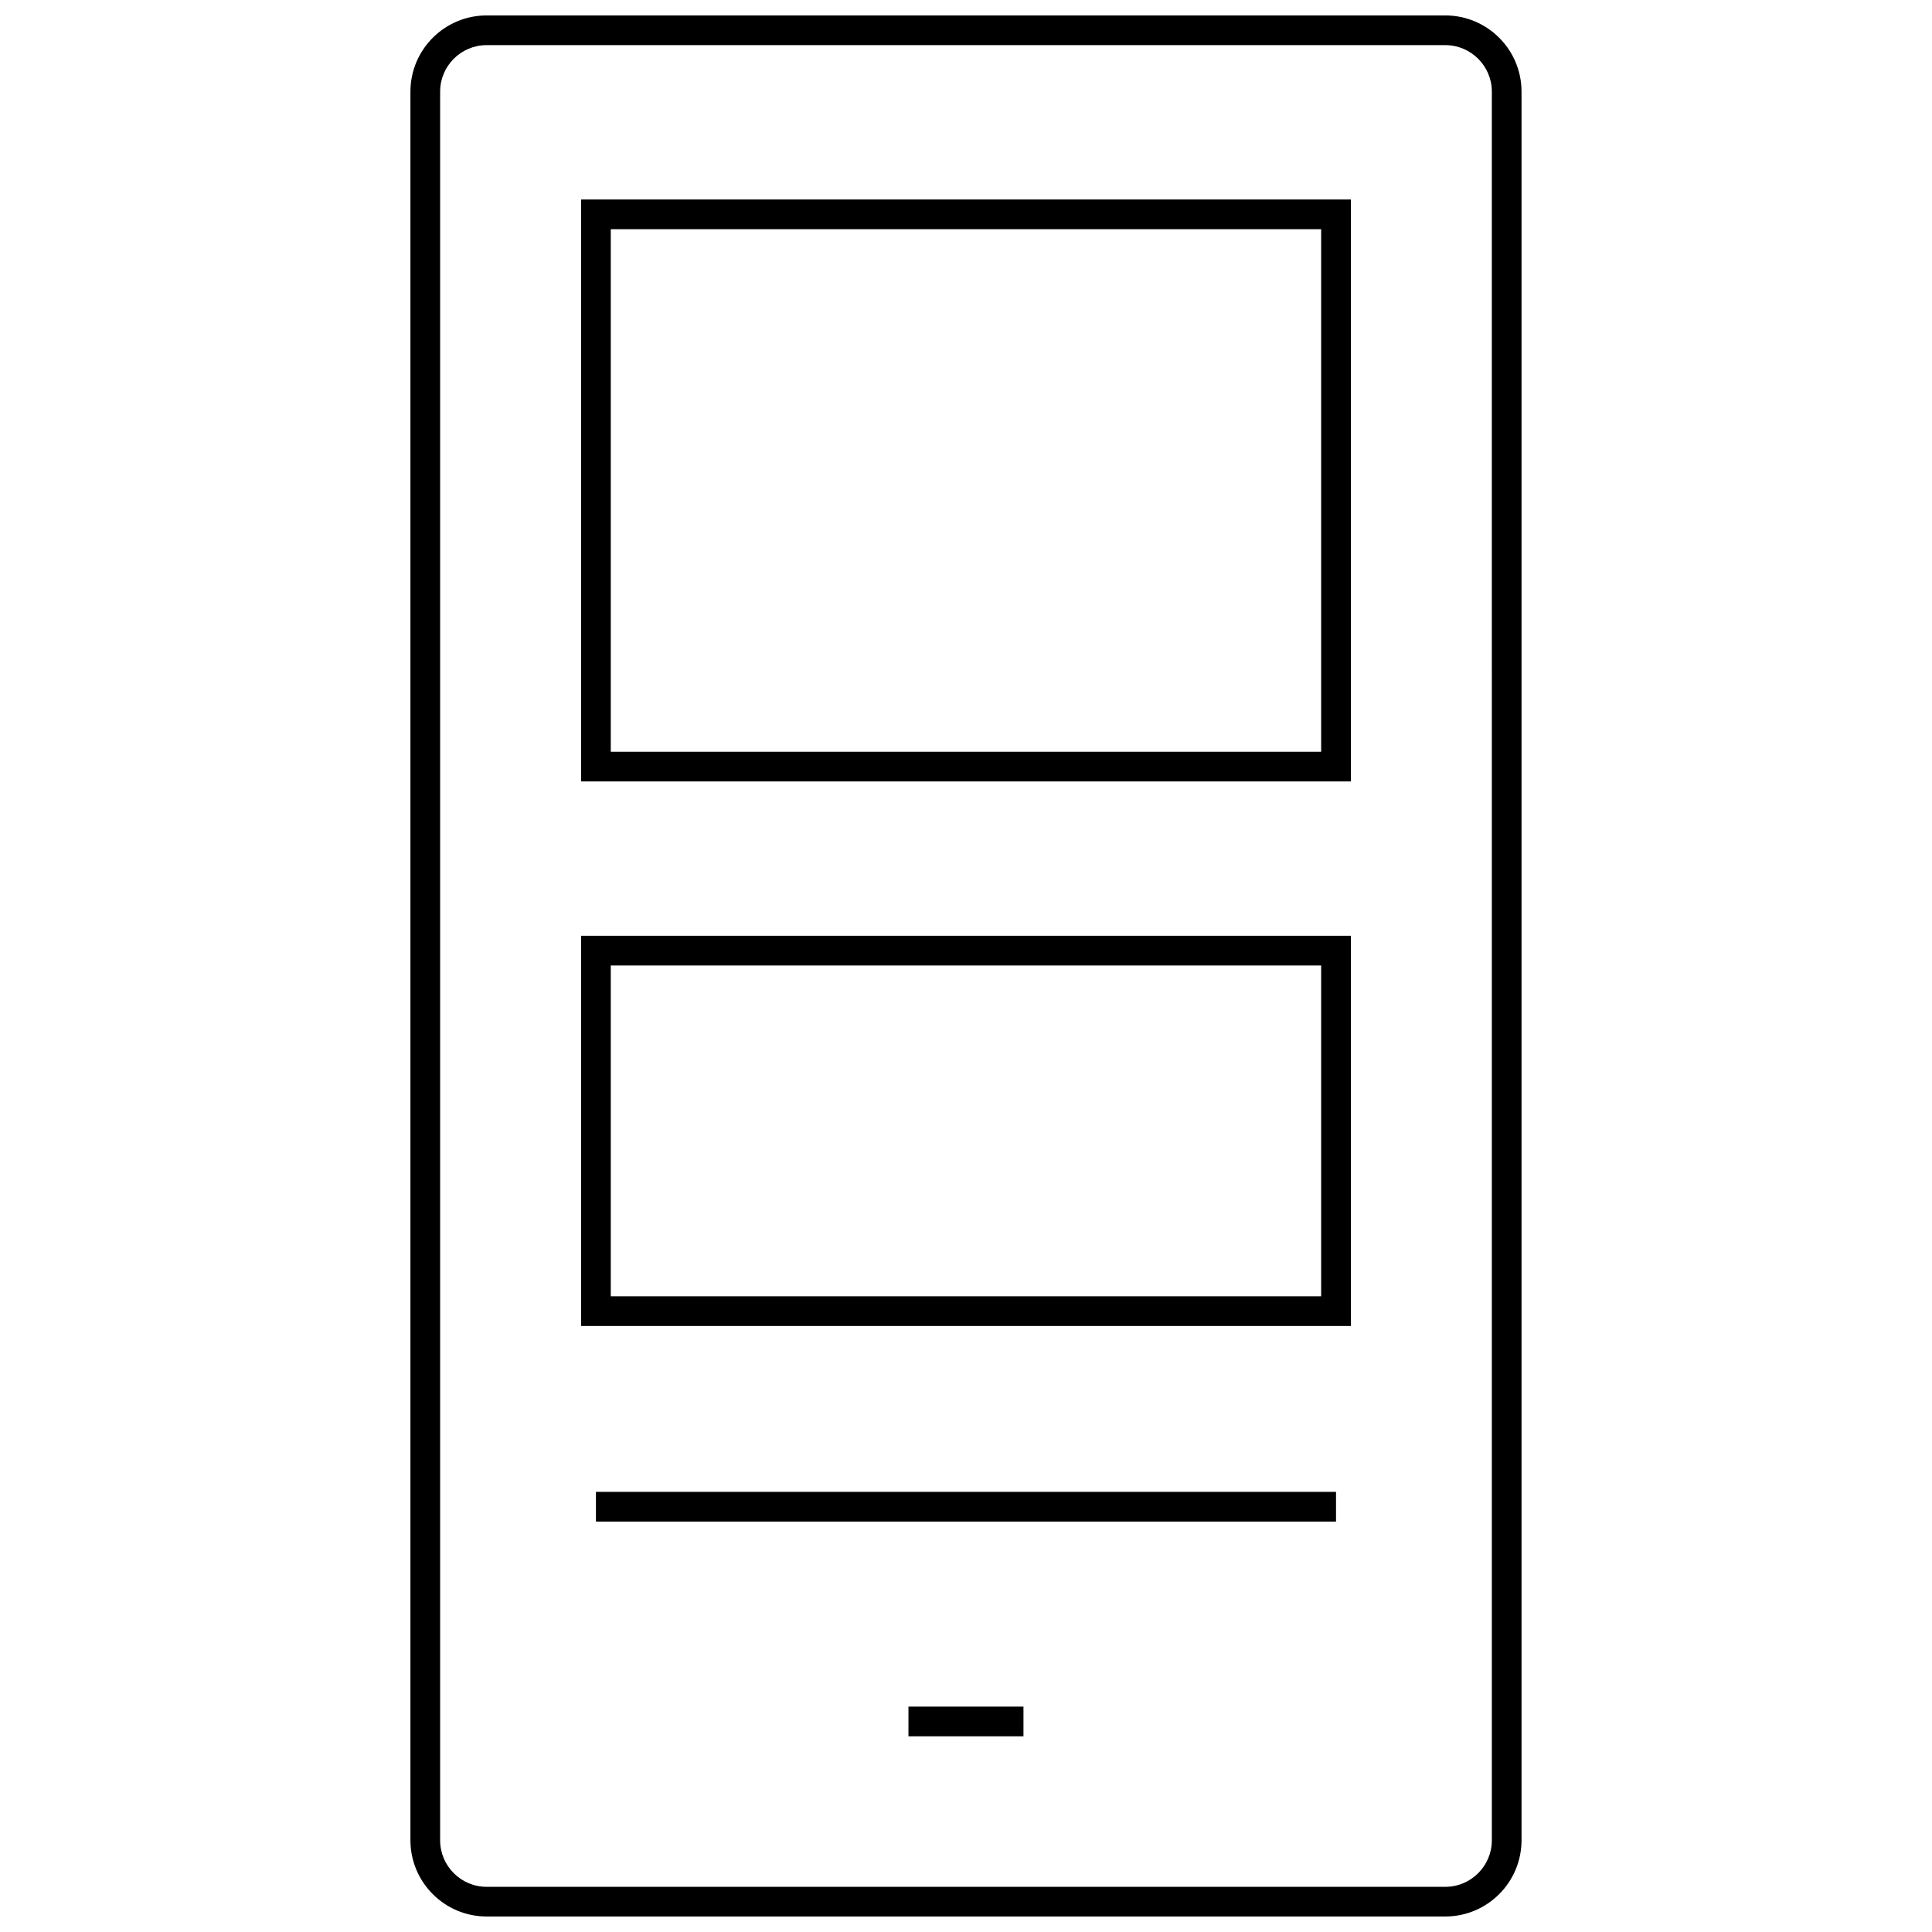 <?xml version="1.0" encoding="UTF-8"?>
<!-- Uploaded to: ICON Repo, www.svgrepo.com, Generator: ICON Repo Mixer Tools -->
<svg width="800px" height="800px" version="1.1" viewBox="144 144 512 512" xmlns="http://www.w3.org/2000/svg">
 <defs>
  <clipPath id="a">
   <path d="m252 148.09h296v503.81h-296z"/>
  </clipPath>
 </defs>
 <g clip-path="url(#a)">
  <path d="m527.03 148.09h-254.07c-11.141 0-20.191 9.062-20.191 20.191v463.41c0 11.141 9.062 20.199 20.191 20.199h254.06c11.141 0 20.199-9.062 20.199-20.199v-463.41c0.008-11.129-9.055-20.191-20.191-20.191zm12.324 483.61c0 6.793-5.531 12.328-12.324 12.328h-254.07c-6.793 0-12.32-5.535-12.32-12.328v-463.42c0-6.793 5.527-12.32 12.32-12.32h254.06c6.801 0 12.332 5.527 12.332 12.32z"/>
 </g>
 <path d="m297.99 351.09h204v-154.22h-204zm7.871-146.35h188.26v138.48h-188.26z"/>
 <path d="m297.99 495.4h204v-103.41h-204zm7.871-95.535h188.26v87.664h-188.26z"/>
 <path d="m384.75 596.27h30.48v7.871h-30.48z"/>
 <path d="m301.93 539.36h196.13v7.871h-196.13z"/>
</svg>